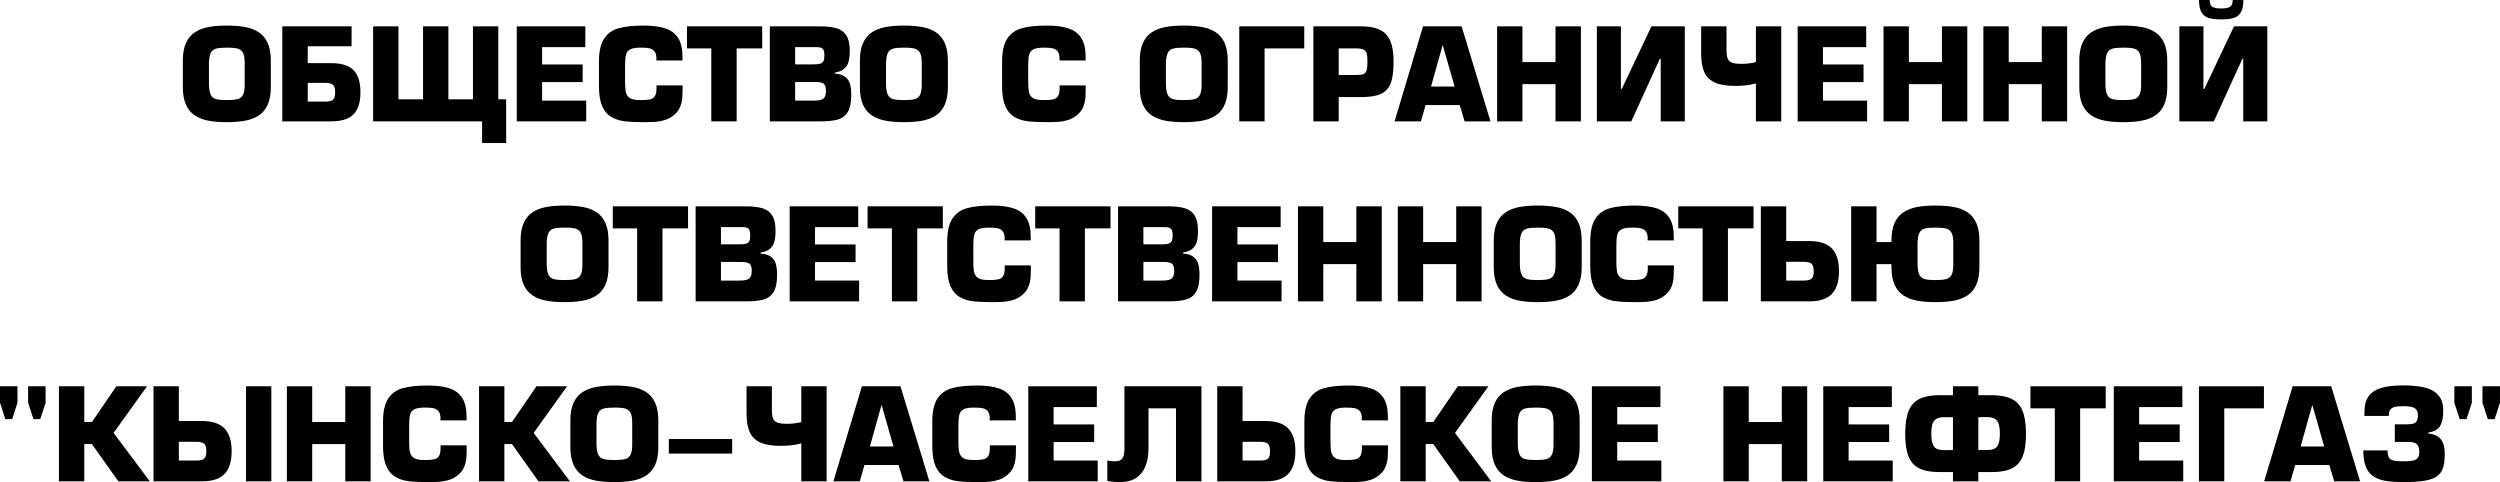 <?xml version="1.0" encoding="UTF-8"?> <svg xmlns="http://www.w3.org/2000/svg" viewBox="0 0 125.02 24.109" fill="none"><path d="M11.342 6.109C10.99 6.109 10.685 6.085 10.425 6.036C10.165 5.988 9.939 5.901 9.747 5.776C9.555 5.65 9.407 5.472 9.302 5.242C9.196 5.011 9.144 4.719 9.144 4.365V3.023C9.144 2.669 9.196 2.377 9.302 2.146C9.408 1.914 9.556 1.736 9.747 1.612C9.939 1.487 10.165 1.4 10.425 1.352C10.685 1.304 10.99 1.279 11.342 1.279C11.695 1.279 12.001 1.304 12.261 1.352C12.522 1.4 12.748 1.487 12.938 1.612C13.13 1.736 13.279 1.914 13.384 2.146C13.489 2.377 13.542 2.669 13.542 3.023V4.365C13.542 4.719 13.489 5.011 13.384 5.242C13.28 5.472 13.132 5.65 12.94 5.776C12.748 5.901 12.522 5.988 12.261 6.036C12.001 6.085 11.695 6.109 11.342 6.109ZM11.342 5.006C11.584 5.006 11.766 4.989 11.886 4.956C12.008 4.922 12.097 4.85 12.153 4.74C12.208 4.629 12.236 4.458 12.236 4.226V3.156C12.236 2.977 12.22 2.838 12.188 2.736C12.157 2.634 12.108 2.558 12.04 2.508C11.972 2.456 11.883 2.422 11.775 2.407C11.668 2.39 11.523 2.382 11.342 2.382C11.102 2.382 10.922 2.399 10.804 2.432C10.685 2.465 10.598 2.535 10.542 2.644C10.487 2.752 10.456 2.923 10.449 3.156V4.226C10.456 4.46 10.486 4.632 10.541 4.741C10.596 4.851 10.684 4.922 10.802 4.956C10.922 4.989 11.102 5.006 11.342 5.006Z" fill="black"></path><path d="M17.582 1.318V2.313H15.39V3.156H16.563C16.893 3.156 17.165 3.204 17.38 3.301C17.595 3.398 17.756 3.554 17.864 3.768C17.972 3.982 18.026 4.263 18.026 4.613C18.026 4.963 17.972 5.245 17.862 5.459C17.753 5.674 17.59 5.829 17.375 5.926C17.159 6.022 16.889 6.07 16.563 6.07H14.117V1.318H17.582ZM15.39 4.144V5.082H16.264C16.451 5.082 16.58 5.051 16.651 4.989C16.723 4.927 16.759 4.806 16.759 4.625C16.759 4.433 16.723 4.306 16.651 4.242C16.58 4.177 16.451 4.144 16.264 4.144H15.39Z" fill="black"></path><path d="M19.926 4.967H21.156V1.318H22.423V4.967H23.652V1.318H24.919V4.967H25.312V7.153H24.109V6.07H18.659V1.318H19.926V4.967Z" fill="black"></path><path d="M27.11 2.357V3.225H29.138V4.106H27.11V5.031H29.315V6.07H25.843V1.318H29.271V2.357H27.11Z" fill="black"></path><path d="M32.83 4.271H34.136V4.41C34.136 4.581 34.132 4.722 34.125 4.831C34.119 4.939 34.102 5.05 34.074 5.162C34.047 5.273 34.004 5.379 33.945 5.478C33.887 5.576 33.804 5.669 33.698 5.759C33.565 5.867 33.419 5.947 33.26 5.999C33.102 6.049 32.945 6.08 32.788 6.092C32.632 6.103 32.432 6.109 32.19 6.109C31.8 6.109 31.481 6.094 31.234 6.064C30.986 6.034 30.764 5.962 30.567 5.847C30.371 5.732 30.22 5.551 30.112 5.306C30.006 5.059 29.953 4.727 29.953 4.308V3.08C29.953 2.577 30.038 2.195 30.21 1.934C30.382 1.672 30.626 1.497 30.941 1.411C31.257 1.323 31.673 1.279 32.19 1.279C32.631 1.279 32.993 1.326 33.274 1.42C33.556 1.514 33.768 1.675 33.913 1.903C34.057 2.13 34.13 2.442 34.13 2.839V3.023H32.824V2.839C32.81 2.703 32.77 2.603 32.705 2.538C32.641 2.472 32.558 2.43 32.457 2.412C32.356 2.392 32.221 2.382 32.05 2.382C31.811 2.382 31.636 2.41 31.525 2.464C31.414 2.519 31.342 2.607 31.308 2.729C31.275 2.849 31.258 3.034 31.258 3.283V4.024C31.258 4.233 31.265 4.394 31.279 4.506C31.293 4.618 31.326 4.711 31.376 4.788C31.427 4.864 31.504 4.92 31.61 4.955C31.715 4.989 31.862 5.006 32.05 5.006C32.25 5.006 32.402 4.994 32.508 4.97C32.615 4.945 32.694 4.891 32.748 4.806C32.803 4.722 32.83 4.59 32.83 4.41V4.271Z" fill="black"></path><path d="M36.838 2.421V6.07H35.571V2.421H34.354V1.318H38.117V2.421H36.838Z" fill="black"></path><path d="M38.497 6.07V1.318H40.993C41.337 1.318 41.615 1.349 41.829 1.411C42.043 1.473 42.207 1.592 42.322 1.77C42.437 1.947 42.494 2.202 42.494 2.534C42.494 2.756 42.474 2.939 42.435 3.085C42.396 3.229 42.321 3.348 42.212 3.442C42.103 3.535 41.948 3.598 41.747 3.631V3.682C41.969 3.695 42.141 3.747 42.262 3.838C42.382 3.928 42.464 4.046 42.506 4.192C42.548 4.339 42.57 4.523 42.57 4.746C42.57 5.12 42.512 5.403 42.398 5.595C42.283 5.787 42.118 5.914 41.901 5.977C41.685 6.039 41.39 6.07 41.018 6.07H38.497ZM39.763 2.357V3.219H40.676C40.833 3.219 40.948 3.207 41.023 3.184C41.098 3.16 41.15 3.116 41.18 3.052C41.211 2.988 41.227 2.892 41.227 2.763C41.227 2.611 41.201 2.506 41.148 2.447C41.096 2.387 40.99 2.357 40.828 2.357H39.763ZM39.763 4.099V5.031H40.719C40.862 5.031 40.975 5.017 41.058 4.99C41.143 4.964 41.205 4.916 41.244 4.846C41.283 4.776 41.303 4.677 41.303 4.549C41.303 4.361 41.264 4.239 41.187 4.183C41.109 4.127 40.962 4.099 40.746 4.099H39.763Z" fill="black"></path><path d="M45.201 6.109C44.849 6.109 44.543 6.085 44.283 6.036C44.024 5.988 43.798 5.901 43.606 5.776C43.414 5.65 43.265 5.472 43.16 5.242C43.055 5.011 43.003 4.719 43.003 4.365V3.023C43.003 2.669 43.055 2.377 43.16 2.146C43.267 1.914 43.415 1.736 43.606 1.612C43.798 1.487 44.024 1.4 44.283 1.352C44.543 1.304 44.849 1.279 45.201 1.279C45.554 1.279 45.86 1.304 46.12 1.352C46.38 1.4 46.606 1.487 46.797 1.612C46.989 1.736 47.138 1.914 47.243 2.146C47.348 2.377 47.401 2.669 47.401 3.023V4.365C47.401 4.719 47.348 5.011 47.243 5.242C47.139 5.472 46.991 5.65 46.799 5.776C46.607 5.901 46.38 5.988 46.12 6.036C45.86 6.085 45.554 6.109 45.201 6.109ZM45.201 5.006C45.443 5.006 45.625 4.989 45.745 4.956C45.867 4.922 45.956 4.85 46.011 4.74C46.067 4.629 46.095 4.458 46.095 4.226V3.156C46.095 2.977 46.079 2.838 46.047 2.736C46.016 2.634 45.967 2.558 45.898 2.508C45.831 2.456 45.742 2.422 45.634 2.407C45.527 2.39 45.382 2.382 45.201 2.382C44.961 2.382 44.781 2.399 44.662 2.432C44.544 2.465 44.457 2.535 44.401 2.644C44.345 2.752 44.314 2.923 44.308 3.156V4.226C44.314 4.46 44.345 4.632 44.399 4.741C44.455 4.851 44.542 4.922 44.661 4.956C44.78 4.989 44.961 5.006 45.201 5.006Z" fill="black"></path><path d="M52.99 4.271H54.295V4.41C54.295 4.581 54.291 4.722 54.284 4.831C54.278 4.939 54.261 5.05 54.233 5.162C54.206 5.273 54.164 5.379 54.105 5.478C54.046 5.576 53.964 5.669 53.857 5.759C53.724 5.867 53.578 5.947 53.42 5.999C53.262 6.049 53.105 6.08 52.948 6.092C52.791 6.103 52.592 6.109 52.349 6.109C51.959 6.109 51.641 6.094 51.393 6.064C51.146 6.034 50.923 5.962 50.726 5.847C50.53 5.732 50.379 5.551 50.272 5.306C50.165 5.059 50.112 4.727 50.112 4.308V3.08C50.112 2.577 50.198 2.195 50.369 1.934C50.541 1.672 50.785 1.497 51.101 1.411C51.416 1.323 51.832 1.279 52.349 1.279C52.79 1.279 53.152 1.326 53.433 1.42C53.715 1.514 53.928 1.675 54.072 1.903C54.217 2.13 54.289 2.442 54.289 2.839V3.023H52.983V2.839C52.969 2.703 52.929 2.603 52.864 2.538C52.8 2.472 52.718 2.43 52.617 2.412C52.516 2.392 52.38 2.382 52.21 2.382C51.971 2.382 51.795 2.41 51.684 2.464C51.574 2.519 51.501 2.607 51.467 2.729C51.434 2.849 51.418 3.034 51.418 3.283V4.024C51.418 4.233 51.424 4.394 51.438 4.506C51.452 4.618 51.485 4.711 51.535 4.788C51.586 4.864 51.664 4.92 51.769 4.955C51.874 4.989 52.021 5.006 52.21 5.006C52.409 5.006 52.562 4.994 52.668 4.97C52.774 4.945 52.854 4.891 52.907 4.806C52.962 4.722 52.99 4.59 52.99 4.41V4.271Z" fill="black"></path><path d="M59.197 6.109C58.846 6.109 58.54 6.085 58.28 6.036C58.02 5.988 57.794 5.901 57.602 5.776C57.411 5.65 57.262 5.472 57.157 5.242C57.052 5.011 56.999 4.719 56.999 4.365V3.023C56.999 2.669 57.052 2.377 57.157 2.146C57.263 1.914 57.412 1.736 57.602 1.612C57.794 1.487 58.02 1.4 58.28 1.352C58.54 1.304 58.846 1.279 59.197 1.279C59.55 1.279 59.856 1.304 60.116 1.352C60.377 1.4 60.603 1.487 60.794 1.612C60.986 1.736 61.134 1.914 61.239 2.146C61.344 2.377 61.397 2.669 61.397 3.023V4.365C61.397 4.719 61.344 5.011 61.239 5.242C61.135 5.472 60.987 5.65 60.795 5.776C60.604 5.901 60.377 5.988 60.116 6.036C59.856 6.085 59.55 6.109 59.197 6.109ZM59.197 5.006C59.44 5.006 59.621 4.989 59.742 4.956C59.863 4.922 59.952 4.85 60.008 4.74C60.064 4.629 60.091 4.458 60.091 4.226V3.156C60.091 2.977 60.076 2.838 60.043 2.736C60.013 2.634 59.963 2.558 59.895 2.508C59.827 2.456 59.739 2.422 59.63 2.407C59.523 2.39 59.379 2.382 59.197 2.382C58.957 2.382 58.778 2.399 58.659 2.432C58.54 2.465 58.453 2.535 58.398 2.644C58.342 2.752 58.311 2.923 58.305 3.156V4.226C58.311 4.46 58.341 4.632 58.396 4.741C58.452 4.851 58.539 4.922 58.657 4.956C58.777 4.989 58.957 5.006 59.197 5.006Z" fill="black"></path><path d="M63.239 6.07H61.973V1.318H65.223V2.421H63.239V6.07Z" fill="black"></path><path d="M66.946 6.07H65.679V1.318H68.067C68.365 1.318 68.617 1.351 68.822 1.417C69.028 1.483 69.194 1.585 69.32 1.722C69.447 1.859 69.54 2.038 69.599 2.26C69.659 2.481 69.689 2.747 69.689 3.06C69.689 3.408 69.665 3.696 69.617 3.921C69.57 4.146 69.488 4.327 69.371 4.463C69.256 4.599 69.093 4.698 68.883 4.761C68.672 4.823 68.4 4.854 68.067 4.854H66.946V6.07ZM66.946 3.751H67.813C67.986 3.751 68.109 3.736 68.185 3.705C68.261 3.674 68.313 3.612 68.341 3.519C68.37 3.425 68.384 3.272 68.384 3.06C68.384 2.889 68.37 2.759 68.343 2.67C68.315 2.58 68.261 2.516 68.18 2.478C68.1 2.44 67.977 2.421 67.813 2.421H66.946V3.751Z" fill="black"></path><path d="M72.996 5.253H71.291L71.058 6.07H69.739L71.164 1.318H73.092L74.536 6.07H73.243L72.996 5.253ZM72.742 4.328L72.153 2.268H72.14L71.563 4.328H72.742Z" fill="black"></path><path d="M79.057 1.318V6.07H77.788V4.208H76.134V6.07H74.867V1.318H76.134V3.105H77.788V1.318H79.057Z" fill="black"></path><path d="M79.855 1.318H81.058V4.447H81.103L82.585 1.318H84.253V6.07H83.048V2.941H83.004L81.578 6.07H79.855V1.318Z" fill="black"></path><path d="M87.809 1.318H89.076V6.07H87.809V4.169C87.533 4.253 87.188 4.296 86.776 4.296C86.348 4.296 86.01 4.241 85.762 4.13C85.515 4.02 85.337 3.847 85.23 3.61C85.124 3.374 85.071 3.062 85.071 2.675V1.318H86.338V2.491C86.338 2.684 86.358 2.83 86.398 2.928C86.439 3.026 86.512 3.095 86.615 3.134C86.719 3.173 86.872 3.193 87.073 3.193C87.359 3.193 87.605 3.163 87.809 3.105V1.318Z" fill="black"></path><path d="M91.164 2.357V3.225H93.192V4.106H91.164V5.031H93.37V6.07H89.897V1.318H93.325V2.357H91.164Z" fill="black"></path><path d="M98.381 1.318V6.07H97.112V4.208H95.459V6.07H94.192V1.318H95.459V3.105H97.112V1.318H98.381Z" fill="black"></path><path d="M103.374 1.318V6.07H102.106V4.208H100.452V6.07H99.185V1.318H100.452V3.105H102.106V1.318H103.374Z" fill="black"></path><path d="M106.18 6.109C105.828 6.109 105.523 6.085 105.263 6.036C105.003 5.988 104.777 5.901 104.585 5.776C104.394 5.65 104.245 5.472 104.14 5.242C104.034 5.011 103.982 4.719 103.982 4.365V3.023C103.982 2.669 104.034 2.377 104.14 2.146C104.246 1.914 104.395 1.736 104.585 1.612C104.777 1.487 105.003 1.4 105.263 1.352C105.523 1.304 105.828 1.279 106.18 1.279C106.533 1.279 106.839 1.304 107.099 1.352C107.36 1.4 107.586 1.487 107.777 1.612C107.968 1.736 108.117 1.914 108.222 2.146C108.327 2.377 108.38 2.669 108.38 3.023V4.365C108.38 4.719 108.327 5.011 108.222 5.242C108.118 5.472 107.97 5.65 107.778 5.776C107.586 5.901 107.36 5.988 107.099 6.036C106.839 6.085 106.533 6.109 106.18 6.109ZM106.18 5.006C106.423 5.006 106.604 4.989 106.725 4.956C106.846 4.922 106.935 4.85 106.991 4.74C107.046 4.629 107.074 4.458 107.074 4.226V3.156C107.074 2.977 107.058 2.838 107.026 2.736C106.995 2.634 106.946 2.558 106.878 2.508C106.81 2.456 106.722 2.422 106.613 2.407C106.506 2.39 106.362 2.382 106.18 2.382C105.94 2.382 105.76 2.399 105.642 2.432C105.523 2.465 105.436 2.535 105.38 2.644C105.325 2.752 105.294 2.923 105.288 3.156V4.226C105.294 4.46 105.324 4.632 105.379 4.741C105.434 4.851 105.522 4.922 105.64 4.956C105.76 4.989 105.94 5.006 106.18 5.006Z" fill="black"></path><path d="M108.986 1.318H110.19V4.447H110.235L111.717 1.318H113.384V6.07H112.179V2.941H112.136L110.709 6.07H108.986V1.318ZM110.501 0C110.501 0.164 110.543 0.276 110.628 0.336C110.712 0.394 110.862 0.424 111.078 0.424C111.292 0.424 111.442 0.394 111.526 0.336C111.611 0.277 111.653 0.165 111.653 0H112.187C112.187 0.273 112.144 0.481 112.057 0.622C111.971 0.762 111.851 0.855 111.695 0.902C111.539 0.947 111.334 0.97 111.078 0.97C110.82 0.97 110.613 0.947 110.457 0.902C110.302 0.855 110.181 0.762 110.095 0.62C110.011 0.479 109.969 0.272 109.969 0H110.501Z" fill="black"></path><path d="M28.231 15.109C27.88 15.109 27.574 15.085 27.314 15.036C27.054 14.988 26.828 14.901 26.636 14.776C26.445 14.65 26.296 14.472 26.191 14.242C26.086 14.011 26.033 13.719 26.033 13.365V12.023C26.033 11.669 26.086 11.377 26.191 11.146C26.297 10.914 26.445 10.736 26.636 10.612C26.828 10.487 27.054 10.4 27.314 10.352C27.574 10.304 27.88 10.279 28.231 10.279C28.584 10.279 28.89 10.304 29.15 10.352C29.411 10.4 29.637 10.487 29.828 10.612C30.019 10.736 30.168 10.914 30.273 11.146C30.378 11.377 30.431 11.669 30.431 12.023V13.365C30.431 13.719 30.378 14.011 30.273 14.242C30.169 14.472 30.021 14.65 29.829 14.776C29.637 14.901 29.411 14.988 29.15 15.036C28.89 15.085 28.584 15.109 28.231 15.109ZM28.231 14.006C28.474 14.006 28.655 13.989 28.776 13.956C28.897 13.922 28.986 13.85 29.042 13.74C29.097 13.629 29.125 13.458 29.125 13.226V12.156C29.125 11.977 29.109 11.838 29.077 11.736C29.046 11.634 28.997 11.558 28.929 11.508C28.861 11.456 28.773 11.422 28.664 11.407C28.557 11.391 28.413 11.382 28.231 11.382C27.991 11.382 27.811 11.399 27.693 11.432C27.574 11.465 27.487 11.535 27.431 11.644C27.376 11.752 27.345 11.923 27.339 12.156V13.226C27.345 13.46 27.375 13.632 27.43 13.741C27.486 13.851 27.573 13.922 27.691 13.956C27.811 13.989 27.991 14.006 28.231 14.006Z" fill="black"></path><path d="M33.129 11.421V15.07H31.862V11.421H30.644V10.318H34.408V11.421H33.129Z" fill="black"></path><path d="M34.787 15.07V10.318H37.284C37.627 10.318 37.906 10.349 38.119 10.411C38.334 10.473 38.498 10.592 38.613 10.77C38.727 10.947 38.784 11.202 38.784 11.534C38.784 11.756 38.765 11.939 38.725 12.085C38.686 12.229 38.612 12.348 38.503 12.442C38.393 12.535 38.238 12.598 38.037 12.631V12.682C38.26 12.695 38.431 12.747 38.552 12.838C38.673 12.928 38.754 13.046 38.796 13.192C38.839 13.339 38.86 13.523 38.86 13.746C38.86 14.12 38.803 14.403 38.688 14.595C38.574 14.787 38.408 14.914 38.192 14.977C37.975 15.039 37.681 15.07 37.308 15.07H34.787ZM36.054 11.357V12.219H36.967C37.123 12.219 37.239 12.207 37.313 12.184C37.388 12.16 37.441 12.116 37.471 12.052C37.502 11.988 37.517 11.892 37.517 11.763C37.517 11.611 37.491 11.506 37.438 11.447C37.387 11.387 37.28 11.357 37.118 11.357H36.054ZM36.054 13.099V14.031H37.01C37.152 14.031 37.265 14.017 37.349 13.99C37.433 13.964 37.495 13.916 37.534 13.846C37.573 13.776 37.593 13.677 37.593 13.549C37.593 13.361 37.555 13.239 37.477 13.183C37.4 13.127 37.253 13.099 37.036 13.099H36.054Z" fill="black"></path><path d="M40.757 11.357V12.225H42.785V13.106H40.757V14.031H42.962V15.07H39.49V10.318H42.918V11.357H40.757Z" fill="black"></path><path d="M45.869 11.421V15.07H44.602V11.421H43.385V10.318H47.148V11.421H45.869Z" fill="black"></path><path d="M50.245 13.271H51.551V13.41C51.551 13.581 51.547 13.722 51.54 13.831C51.534 13.939 51.517 14.05 51.489 14.162C51.462 14.273 51.419 14.379 51.361 14.478C51.302 14.576 51.219 14.669 51.113 14.759C50.98 14.867 50.834 14.947 50.675 14.999C50.518 15.049 50.36 15.08 50.203 15.092C50.047 15.103 49.847 15.109 49.605 15.109C49.215 15.109 48.896 15.094 48.649 15.064C48.401 15.034 48.179 14.962 47.982 14.847C47.786 14.732 47.635 14.551 47.527 14.306C47.421 14.059 47.368 13.727 47.368 13.308V12.08C47.368 11.577 47.454 11.195 47.625 10.934C47.797 10.672 48.041 10.497 48.357 10.411C48.672 10.323 49.088 10.279 49.605 10.279C50.046 10.279 50.408 10.326 50.689 10.42C50.971 10.514 51.184 10.675 51.328 10.903C51.473 11.13 51.545 11.442 51.545 11.839V12.023H50.239V11.839C50.225 11.704 50.185 11.603 50.12 11.538C50.056 11.472 49.974 11.43 49.873 11.412C49.771 11.392 49.636 11.382 49.466 11.382C49.227 11.382 49.051 11.41 48.94 11.464C48.829 11.519 48.757 11.607 48.723 11.729C48.69 11.849 48.674 12.034 48.674 12.283V13.024C48.674 13.233 48.68 13.394 48.694 13.506C48.708 13.618 48.741 13.711 48.791 13.788C48.842 13.864 48.92 13.92 49.025 13.955C49.13 13.989 49.277 14.006 49.466 14.006C49.665 14.006 49.817 13.994 49.923 13.97C50.03 13.945 50.11 13.891 50.163 13.806C50.218 13.722 50.245 13.59 50.245 13.41V13.271Z" fill="black"></path><path d="M54.253 11.421V15.07H52.986V11.421H51.769V10.318H55.533V11.421H54.253Z" fill="black"></path><path d="M55.912 15.07V10.318H58.408C58.752 10.318 59.03 10.349 59.244 10.411C59.458 10.473 59.623 10.592 59.737 10.77C59.852 10.947 59.909 11.202 59.909 11.534C59.909 11.756 59.889 11.939 59.85 12.085C59.811 12.229 59.737 12.348 59.627 12.442C59.518 12.535 59.363 12.598 59.162 12.631V12.682C59.385 12.695 59.556 12.747 59.677 12.838C59.798 12.928 59.879 13.046 59.921 13.192C59.963 13.339 59.985 13.523 59.985 13.746C59.985 14.12 59.928 14.403 59.813 14.595C59.698 14.787 59.533 14.914 59.316 14.977C59.1 15.039 58.805 15.07 58.433 15.07H55.912ZM57.179 11.357V12.219H58.091C58.248 12.219 58.363 12.207 58.438 12.184C58.513 12.16 58.566 12.116 58.595 12.052C58.626 11.988 58.642 11.892 58.642 11.763C58.642 11.611 58.616 11.506 58.563 11.447C58.511 11.387 58.405 11.357 58.243 11.357H57.179ZM57.179 13.099V14.031H58.135C58.277 14.031 58.39 14.017 58.473 13.99C58.558 13.964 58.62 13.916 58.659 13.846C58.698 13.776 58.718 13.677 58.718 13.549C58.718 13.361 58.679 13.239 58.602 13.183C58.524 13.127 58.377 13.099 58.161 13.099H57.179Z" fill="black"></path><path d="M61.881 11.357V12.225H63.909V13.106H61.881V14.031H64.087V15.07H60.614V10.318H64.042V11.357H61.881Z" fill="black"></path><path d="M69.098 10.318V15.07H67.829V13.208H66.176V15.07H64.909V10.318H66.176V12.105H67.829V10.318H69.098Z" fill="black"></path><path d="M74.091 10.318V15.07H72.823V13.208H71.169V15.07H69.902V10.318H71.169V12.105H72.823V10.318H74.091Z" fill="black"></path><path d="M76.897 15.109C76.545 15.109 76.24 15.085 75.98 15.036C75.72 14.988 75.494 14.901 75.302 14.776C75.11 14.65 74.962 14.472 74.857 14.242C74.751 14.011 74.699 13.719 74.699 13.365V12.023C74.699 11.669 74.751 11.377 74.857 11.146C74.963 10.914 75.111 10.736 75.302 10.612C75.494 10.487 75.72 10.4 75.98 10.352C76.24 10.304 76.545 10.279 76.897 10.279C77.25 10.279 77.556 10.304 77.816 10.352C78.077 10.4 78.303 10.487 78.494 10.612C78.685 10.736 78.834 10.914 78.939 11.146C79.044 11.377 79.097 11.669 79.097 12.023V13.365C79.097 13.719 79.044 14.011 78.939 14.242C78.835 14.472 78.687 14.65 78.495 14.776C78.303 14.901 78.077 14.988 77.816 15.036C77.556 15.085 77.25 15.109 76.897 15.109ZM76.897 14.006C77.139 14.006 77.321 13.989 77.441 13.956C77.563 13.922 77.652 13.85 77.708 13.74C77.763 13.629 77.791 13.458 77.791 13.226V12.156C77.791 11.977 77.775 11.838 77.743 11.736C77.712 11.634 77.663 11.558 77.595 11.508C77.527 11.456 77.438 11.422 77.33 11.407C77.223 11.391 77.079 11.382 76.897 11.382C76.657 11.382 76.477 11.399 76.359 11.432C76.24 11.465 76.153 11.535 76.097 11.644C76.042 11.752 76.011 11.923 76.004 12.156V13.226C76.011 13.46 76.041 13.632 76.096 13.741C76.151 13.851 76.238 13.922 76.357 13.956C76.477 13.989 76.657 14.006 76.897 14.006Z" fill="black"></path><path d="M82.403 13.271H83.708V13.41C83.708 13.581 83.704 13.722 83.697 13.831C83.691 13.939 83.674 14.05 83.646 14.162C83.619 14.273 83.577 14.379 83.518 14.478C83.459 14.576 83.377 14.669 83.27 14.759C83.137 14.867 82.991 14.947 82.833 14.999C82.675 15.049 82.517 15.08 82.361 15.092C82.204 15.103 82.004 15.109 81.762 15.109C81.372 15.109 81.054 15.094 80.806 15.064C80.558 15.034 80.336 14.962 80.139 14.847C79.943 14.732 79.792 14.551 79.685 14.306C79.578 14.059 79.525 13.727 79.525 13.308V12.08C79.525 11.577 79.611 11.195 79.782 10.934C79.954 10.672 80.198 10.497 80.514 10.411C80.829 10.323 81.245 10.279 81.762 10.279C82.203 10.279 82.565 10.326 82.847 10.42C83.128 10.514 83.341 10.675 83.485 10.903C83.63 11.13 83.702 11.442 83.702 11.839V12.023H82.396V11.839C82.382 11.704 82.342 11.603 82.277 11.538C82.213 11.472 82.131 11.43 82.03 11.412C81.929 11.392 81.793 11.382 81.623 11.382C81.384 11.382 81.208 11.41 81.097 11.464C80.987 11.519 80.914 11.607 80.88 11.729C80.847 11.849 80.831 12.034 80.831 12.283V13.024C80.831 13.233 80.837 13.394 80.851 13.506C80.865 13.618 80.898 13.711 80.949 13.788C80.999 13.864 81.077 13.92 81.182 13.955C81.287 13.989 81.434 14.006 81.623 14.006C81.822 14.006 81.975 13.994 82.081 13.97C82.187 13.945 82.267 13.891 82.32 13.806C82.375 13.722 82.403 13.59 82.403 13.41V13.271Z" fill="black"></path><path d="M86.41 11.421V15.07H85.144V11.421H83.926V10.318H87.69V11.421H86.41Z" fill="black"></path><path d="M89.323 10.318V12.054H90.488C90.813 12.054 91.085 12.106 91.305 12.21C91.525 12.314 91.69 12.478 91.8 12.702C91.91 12.925 91.965 13.211 91.965 13.562C91.965 13.912 91.91 14.199 91.8 14.422C91.691 14.645 91.527 14.809 91.31 14.914C91.092 15.018 90.823 15.07 90.502 15.07H88.056V10.318H89.323ZM89.323 13.093V14.031H90.204C90.39 14.031 90.519 14 90.59 13.938C90.663 13.876 90.699 13.755 90.699 13.574C90.699 13.382 90.663 13.255 90.59 13.191C90.519 13.126 90.39 13.093 90.204 13.093H89.323Z" fill="black"></path><path d="M93.841 12.105H94.588V12.023C94.588 11.669 94.64 11.377 94.745 11.146C94.852 10.914 95 10.736 95.191 10.612C95.383 10.487 95.608 10.4 95.868 10.352C96.128 10.304 96.434 10.279 96.787 10.279C97.14 10.279 97.446 10.304 97.706 10.352C97.967 10.4 98.193 10.487 98.384 10.612C98.575 10.736 98.723 10.914 98.828 11.146C98.933 11.377 98.986 11.669 98.986 12.023V13.365C98.986 13.719 98.933 14.011 98.828 14.242C98.724 14.472 98.576 14.65 98.384 14.776C98.193 14.901 97.967 14.988 97.706 15.036C97.446 15.085 97.14 15.109 96.787 15.109C96.434 15.109 96.128 15.085 95.868 15.036C95.608 14.988 95.383 14.901 95.191 14.776C94.999 14.65 94.85 14.472 94.745 14.242C94.64 14.011 94.588 13.719 94.588 13.365V13.208H93.841V15.07H92.574V10.318H93.841V12.105ZM96.787 14.006C97.03 14.006 97.211 13.989 97.332 13.956C97.452 13.922 97.541 13.85 97.596 13.74C97.652 13.629 97.68 13.458 97.68 13.226V12.156C97.68 11.926 97.652 11.756 97.596 11.647C97.541 11.536 97.452 11.465 97.332 11.432C97.211 11.399 97.03 11.382 96.787 11.382C96.547 11.382 96.367 11.399 96.247 11.432C96.129 11.465 96.042 11.535 95.986 11.644C95.93 11.752 95.899 11.923 95.893 12.156V13.226C95.899 13.46 95.93 13.632 95.984 13.741C96.04 13.851 96.128 13.922 96.247 13.956C96.367 13.989 96.547 14.006 96.787 14.006Z" fill="black"></path><path d="M0 19.318H0.874V20.141L0.608 20.959H0.266L0 20.141V19.318ZM1.406 19.318H2.28V20.141L2.014 20.959H1.672L1.406 20.141V19.318Z" fill="black"></path><path d="M4.215 19.318V21.105H4.596L5.819 19.318H7.352L5.68 21.649L7.492 24.07H5.92L4.596 22.208H4.215V24.07H2.948V19.318H4.215Z" fill="black"></path><path d="M8.943 19.318V21.054H10.108C10.432 21.054 10.705 21.106 10.924 21.21C11.144 21.314 11.309 21.478 11.419 21.702C11.53 21.925 11.585 22.211 11.585 22.562C11.585 22.912 11.53 23.199 11.419 23.422C11.31 23.645 11.147 23.809 10.929 23.914C10.711 24.018 10.442 24.07 10.121 24.07H7.676V19.318H8.943ZM8.943 22.093V23.031H9.823C10.01 23.031 10.138 23 10.21 22.938C10.282 22.876 10.318 22.755 10.318 22.574C10.318 22.382 10.282 22.255 10.21 22.191C10.138 22.126 10.01 22.093 9.823 22.093H8.943ZM13.568 19.318H12.301V24.07H13.568V19.318Z" fill="black"></path><path d="M18.535 19.318V24.07H17.267V22.208H15.613V24.07H14.346V19.318H15.613V21.105H17.267V19.318H18.535Z" fill="black"></path><path d="M22.033 22.271H23.338V22.41C23.338 22.581 23.335 22.722 23.327 22.831C23.321 22.939 23.304 23.05 23.276 23.162C23.25 23.273 23.207 23.379 23.148 23.478C23.089 23.576 23.007 23.669 22.901 23.759C22.767 23.867 22.622 23.947 22.463 23.999C22.305 24.049 22.148 24.08 21.991 24.092C21.834 24.103 21.635 24.109 21.392 24.109C21.002 24.109 20.684 24.094 20.436 24.064C20.189 24.034 19.967 23.962 19.77 23.847C19.574 23.732 19.422 23.551 19.315 23.306C19.209 23.059 19.155 22.727 19.155 22.308V21.08C19.155 20.577 19.241 20.195 19.412 19.934C19.584 19.672 19.828 19.497 20.144 19.411C20.459 19.323 20.876 19.279 21.392 19.279C21.834 19.279 22.195 19.326 22.477 19.42C22.758 19.514 22.971 19.675 23.116 19.903C23.26 20.13 23.332 20.442 23.332 20.839V21.023H22.026V20.839C22.012 20.703 21.972 20.603 21.907 20.538C21.843 20.472 21.761 20.43 21.66 20.412C21.559 20.392 21.423 20.382 21.253 20.382C21.014 20.382 20.838 20.41 20.727 20.464C20.617 20.519 20.545 20.607 20.511 20.729C20.478 20.849 20.461 21.034 20.461 21.283V22.024C20.461 22.233 20.468 22.394 20.481 22.506C20.496 22.618 20.528 22.711 20.579 22.788C20.629 22.864 20.707 22.92 20.812 22.955C20.917 22.989 21.064 23.006 21.253 23.006C21.452 23.006 21.605 22.994 21.711 22.97C21.817 22.945 21.897 22.891 21.951 22.806C22.005 22.722 22.033 22.59 22.033 22.41V22.271Z" fill="black"></path><path d="M25.223 19.318V21.105H25.603L26.827 19.318H28.359L26.687 21.649L28.499 24.07H26.927L25.603 22.208H25.223V24.07H23.955V19.318H25.223Z" fill="black"></path><path d="M30.722 24.109C30.37 24.109 30.064 24.085 29.804 24.036C29.545 23.988 29.319 23.901 29.127 23.776C28.935 23.65 28.786 23.472 28.681 23.242C28.576 23.011 28.523 22.719 28.523 22.365V21.023C28.523 20.669 28.576 20.377 28.681 20.146C28.787 19.914 28.936 19.736 29.127 19.612C29.319 19.487 29.545 19.4 29.804 19.352C30.064 19.304 30.37 19.279 30.722 19.279C31.074 19.279 31.381 19.304 31.641 19.352C31.901 19.4 32.127 19.487 32.318 19.612C32.51 19.736 32.659 19.914 32.764 20.146C32.869 20.377 32.921 20.669 32.921 21.023V22.365C32.921 22.719 32.869 23.011 32.764 23.242C32.66 23.472 32.512 23.65 32.32 23.776C32.128 23.901 31.901 23.988 31.641 24.036C31.381 24.085 31.074 24.109 30.722 24.109ZM30.722 23.006C30.964 23.006 31.146 22.989 31.266 22.956C31.388 22.922 31.476 22.85 31.532 22.74C31.588 22.629 31.616 22.458 31.616 22.226V21.156C31.616 20.977 31.6 20.838 31.568 20.736C31.537 20.634 31.487 20.558 31.419 20.508C31.351 20.456 31.263 20.422 31.155 20.407C31.048 20.39 30.903 20.382 30.722 20.382C30.481 20.382 30.302 20.399 30.183 20.432C30.065 20.465 29.978 20.535 29.922 20.644C29.866 20.752 29.835 20.923 29.829 21.156V22.226C29.835 22.46 29.866 22.632 29.92 22.741C29.976 22.851 30.063 22.922 30.182 22.956C30.301 22.989 30.481 23.006 30.722 23.006Z" fill="black"></path><path d="M33.446 22.683V21.954H36.614V22.683H33.446Z" fill="black"></path><path d="M40.071 19.318H41.338V24.07H40.071V22.169C39.795 22.254 39.451 22.296 39.038 22.296C38.61 22.296 38.272 22.241 38.025 22.13C37.777 22.02 37.6 21.847 37.493 21.61C37.386 21.374 37.333 21.062 37.333 20.675V19.318H38.6V20.491C38.6 20.684 38.62 20.83 38.66 20.928C38.702 21.026 38.774 21.095 38.877 21.134C38.981 21.173 39.134 21.193 39.335 21.193C39.622 21.193 39.867 21.163 40.071 21.105V19.318Z" fill="black"></path><path d="M44.935 23.253H43.23L42.996 24.07H41.678L43.103 19.318H45.031L46.476 24.07H45.182L44.935 23.253ZM44.681 22.328L44.092 20.268H44.079L43.502 22.328H44.681Z" fill="black"></path><path d="M49.5 22.271H50.805V22.41C50.805 22.581 50.802 22.722 50.794 22.831C50.788 22.939 50.771 23.05 50.743 23.162C50.717 23.273 50.674 23.379 50.615 23.478C50.556 23.576 50.474 23.669 50.367 23.759C50.234 23.867 50.088 23.947 49.93 23.999C49.772 24.049 49.615 24.08 49.458 24.092C49.301 24.103 49.101 24.109 48.859 24.109C48.469 24.109 48.151 24.094 47.903 24.064C47.656 24.034 47.434 23.962 47.236 23.847C47.041 23.732 46.889 23.551 46.782 23.306C46.675 23.059 46.622 22.727 46.622 22.308V21.08C46.622 20.577 46.708 20.195 46.879 19.934C47.052 19.672 47.295 19.497 47.611 19.411C47.926 19.323 48.343 19.279 48.859 19.279C49.301 19.279 49.662 19.326 49.944 19.42C50.225 19.514 50.438 19.675 50.583 19.903C50.727 20.13 50.799 20.442 50.799 20.839V21.023H49.494V20.839C49.479 20.703 49.439 20.603 49.374 20.538C49.31 20.472 49.228 20.43 49.127 20.412C49.026 20.392 48.89 20.382 48.72 20.382C48.481 20.382 48.305 20.41 48.194 20.464C48.084 20.519 48.011 20.607 47.978 20.729C47.945 20.849 47.928 21.034 47.928 21.283V22.024C47.928 22.233 47.935 22.394 47.948 22.506C47.963 22.618 47.995 22.711 48.046 22.788C48.096 22.864 48.174 22.92 48.279 22.955C48.384 22.989 48.531 23.006 48.72 23.006C48.919 23.006 49.072 22.994 49.178 22.97C49.284 22.945 49.364 22.891 49.418 22.806C49.472 22.722 49.5 22.59 49.5 22.41V22.271Z" fill="black"></path><path d="M52.689 20.357V21.225H54.717V22.105H52.689V23.031H54.895V24.07H51.422V19.318H54.85V20.357H52.689Z" fill="black"></path><path d="M56.23 19.318H60.082V24.07H58.809V20.421H57.434V22.416C57.434 22.768 57.382 23.07 57.279 23.323C57.176 23.576 57.019 23.77 56.807 23.906C56.596 24.041 56.334 24.109 56.021 24.109C55.792 24.109 55.577 24.09 55.375 24.052V23.024C55.464 23.054 55.593 23.069 55.761 23.069C55.935 23.069 56.056 23.022 56.125 22.928C56.195 22.835 56.23 22.67 56.23 22.435V19.318Z" fill="black"></path><path d="M62.138 19.318V21.054H63.303C63.628 21.054 63.9 21.106 64.12 21.21C64.339 21.314 64.504 21.478 64.615 21.702C64.725 21.925 64.78 22.211 64.78 22.562C64.78 22.912 64.725 23.199 64.615 23.422C64.505 23.645 64.342 23.809 64.124 23.914C63.907 24.018 63.637 24.07 63.317 24.07H60.871V19.318H62.138ZM62.138 22.093V23.031H63.018C63.205 23.031 63.334 23 63.405 22.938C63.477 22.876 63.513 22.755 63.513 22.574C63.513 22.382 63.477 22.255 63.405 22.191C63.334 22.126 63.205 22.093 63.018 22.093H62.138Z" fill="black"></path><path d="M68.106 22.271H69.412V22.41C69.412 22.581 69.408 22.722 69.401 22.831C69.395 22.939 69.378 23.05 69.35 23.162C69.323 23.273 69.28 23.379 69.221 23.478C69.163 23.576 69.08 23.669 68.974 23.759C68.841 23.867 68.695 23.947 68.536 23.999C68.378 24.049 68.221 24.08 68.064 24.092C67.907 24.103 67.708 24.109 67.466 24.109C67.076 24.109 66.757 24.094 66.51 24.064C66.262 24.034 66.04 23.962 65.843 23.847C65.647 23.732 65.495 23.551 65.388 23.306C65.282 23.059 65.229 22.727 65.229 22.308V21.08C65.229 20.577 65.314 20.195 65.486 19.934C65.658 19.672 65.902 19.497 66.217 19.411C66.533 19.323 66.949 19.279 67.466 19.279C67.907 19.279 68.268 19.326 68.55 19.42C68.831 19.514 69.044 19.675 69.189 19.903C69.333 20.13 69.405 20.442 69.405 20.839V21.023H68.1V20.839C68.085 20.703 68.046 20.603 67.981 20.538C67.917 20.472 67.834 20.43 67.733 20.412C67.632 20.392 67.497 20.382 67.326 20.382C67.087 20.382 66.912 20.41 66.8 20.464C66.69 20.519 66.618 20.607 66.584 20.729C66.551 20.849 66.534 21.034 66.534 21.283V22.024C66.534 22.233 66.541 22.394 66.554 22.506C66.569 22.618 66.601 22.711 66.652 22.788C66.702 22.864 66.78 22.92 66.885 22.955C66.991 22.989 67.137 23.006 67.326 23.006C67.525 23.006 67.678 22.994 67.784 22.97C67.89 22.945 67.97 22.891 68.024 22.806C68.078 22.722 68.106 22.59 68.106 22.41V22.271Z" fill="black"></path><path d="M71.296 19.318V21.105H71.676L72.9 19.318H74.433L72.761 21.649L74.572 24.07H73L71.676 22.208H71.296V24.07H70.029V19.318H71.296Z" fill="black"></path><path d="M76.795 24.109C76.443 24.109 76.137 24.085 75.878 24.036C75.618 23.988 75.392 23.901 75.2 23.776C75.008 23.65 74.86 23.472 74.755 23.242C74.649 23.011 74.597 22.719 74.597 22.365V21.023C74.597 20.669 74.649 20.377 74.755 20.146C74.861 19.914 75.009 19.736 75.2 19.612C75.392 19.487 75.618 19.4 75.878 19.352C76.137 19.304 76.443 19.279 76.795 19.279C77.148 19.279 77.454 19.304 77.714 19.352C77.975 19.4 78.201 19.487 78.391 19.612C78.583 19.736 78.732 19.914 78.837 20.146C78.942 20.377 78.995 20.669 78.995 21.023V22.365C78.995 22.719 78.942 23.011 78.837 23.242C78.733 23.472 78.585 23.65 78.393 23.776C78.201 23.901 77.975 23.988 77.714 24.036C77.454 24.085 77.148 24.109 76.795 24.109ZM76.795 23.006C77.037 23.006 77.219 22.989 77.339 22.956C77.461 22.922 77.55 22.85 77.605 22.74C77.661 22.629 77.689 22.458 77.689 22.226V21.156C77.689 20.977 77.673 20.838 77.641 20.736C77.61 20.634 77.561 20.558 77.493 20.508C77.425 20.456 77.336 20.422 77.228 20.407C77.121 20.39 76.976 20.382 76.795 20.382C76.555 20.382 76.375 20.399 76.257 20.432C76.138 20.465 76.051 20.535 75.995 20.644C75.94 20.752 75.909 20.923 75.902 21.156V22.226C75.909 22.46 75.939 22.632 75.994 22.741C76.049 22.851 76.136 22.922 76.255 22.956C76.375 22.989 76.555 23.006 76.795 23.006Z" fill="black"></path><path d="M80.874 20.357V21.225H82.902V22.105H80.874V23.031H83.08V24.07H79.607V19.318H83.035V20.357H80.874Z" fill="black"></path><path d="M90.374 19.318V24.07H89.105V22.208H87.452V24.07H86.185V19.318H87.452V21.105H89.105V19.318H90.374Z" fill="black"></path><path d="M92.445 20.357V21.225H94.473V22.105H92.445V23.031H94.651V24.07H91.178V19.318H94.606V20.357H92.445Z" fill="black"></path><path d="M98.933 24.07H97.664V23.608H97.019C96.695 23.608 96.424 23.576 96.204 23.512C95.986 23.447 95.808 23.341 95.67 23.196C95.534 23.05 95.434 22.853 95.37 22.607C95.307 22.36 95.276 22.054 95.276 21.688C95.276 21.203 95.333 20.822 95.448 20.543C95.563 20.265 95.747 20.065 95.998 19.944C96.251 19.823 96.591 19.762 97.019 19.762H97.664V19.318H98.933V19.762H99.572C100 19.762 100.34 19.823 100.591 19.944C100.843 20.065 101.026 20.265 101.142 20.543C101.257 20.822 101.315 21.203 101.315 21.688C101.315 22.06 101.283 22.368 101.219 22.613C101.155 22.856 101.055 23.051 100.917 23.196C100.78 23.341 100.603 23.447 100.384 23.512C100.166 23.576 99.896 23.608 99.572 23.608H98.933V24.07ZM98.933 22.505H99.363C99.525 22.505 99.652 22.481 99.743 22.435C99.836 22.388 99.904 22.304 99.946 22.184C99.988 22.065 100.009 21.897 100.009 21.682C100.009 21.372 99.962 21.158 99.867 21.038C99.772 20.917 99.604 20.857 99.363 20.857L98.933 20.863V22.505ZM97.228 22.511L97.664 22.505V20.863H97.228C97.065 20.863 96.937 20.889 96.843 20.941C96.75 20.991 96.683 21.076 96.642 21.196C96.602 21.316 96.581 21.48 96.581 21.688C96.581 21.903 96.603 22.071 96.645 22.191C96.687 22.31 96.754 22.394 96.846 22.441C96.939 22.488 97.066 22.511 97.228 22.511Z" fill="black"></path><path d="M104.024 20.421V24.07H102.757V20.421H101.539V19.318H105.303V20.421H104.024Z" fill="black"></path><path d="M106.974 20.357V21.225H109.002V22.105H106.974V23.031H109.179V24.07H105.707V19.318H109.135V20.357H106.974Z" fill="black"></path><path d="M111.231 24.07H109.964V19.318H113.214V20.421H111.231V24.07Z" fill="black"></path><path d="M116.483 23.253H114.778L114.544 24.07H113.226L114.651 19.318H116.579L118.023 24.07H116.73L116.483 23.253ZM116.229 22.328L115.64 20.268H115.627L115.05 22.328H116.229Z" fill="black"></path><path d="M120.433 22.099H119.76V21.219H120.364C120.504 21.219 120.612 21.207 120.689 21.184C120.766 21.16 120.823 21.115 120.859 21.051C120.896 20.986 120.914 20.89 120.914 20.763C120.914 20.604 120.865 20.49 120.768 20.419C120.671 20.348 120.47 20.313 120.167 20.313C119.989 20.313 119.849 20.326 119.748 20.353C119.648 20.379 119.574 20.427 119.527 20.497C119.48 20.567 119.457 20.668 119.457 20.8H118.24V20.603C118.24 20.262 118.314 19.994 118.463 19.799C118.611 19.604 118.827 19.468 119.109 19.391C119.392 19.312 119.751 19.273 120.186 19.273C120.622 19.273 120.986 19.311 121.276 19.386C121.567 19.46 121.79 19.59 121.946 19.776C122.103 19.96 122.182 20.213 122.182 20.534C122.182 20.868 122.13 21.123 122.028 21.298C121.926 21.472 121.728 21.583 121.434 21.631V21.682C121.73 21.708 121.941 21.806 122.067 21.974C122.194 22.141 122.257 22.377 122.257 22.683C122.257 22.975 122.229 23.211 122.174 23.388C122.119 23.564 122.02 23.706 121.875 23.812C121.732 23.917 121.527 23.993 121.261 24.039C120.995 24.086 120.641 24.109 120.198 24.109C119.834 24.109 119.532 24.088 119.29 24.047C119.049 24.005 118.846 23.928 118.681 23.818C118.517 23.708 118.393 23.547 118.309 23.337C118.226 23.126 118.184 22.856 118.184 22.525H119.4C119.4 22.688 119.423 22.808 119.47 22.885C119.516 22.961 119.593 23.011 119.702 23.035C119.81 23.058 119.976 23.069 120.198 23.069C120.406 23.069 120.564 23.057 120.675 23.032C120.785 23.006 120.864 22.959 120.911 22.891C120.96 22.822 120.984 22.721 120.984 22.588C120.984 22.413 120.943 22.288 120.86 22.212C120.779 22.137 120.637 22.099 120.433 22.099Z" fill="black"></path><path d="M122.738 19.318H123.612V20.141L123.346 20.959H123.004L122.738 20.141V19.318ZM124.144 19.318H125.019V20.141L124.752 20.959H124.41L124.144 20.141V19.318Z" fill="black"></path></svg> 